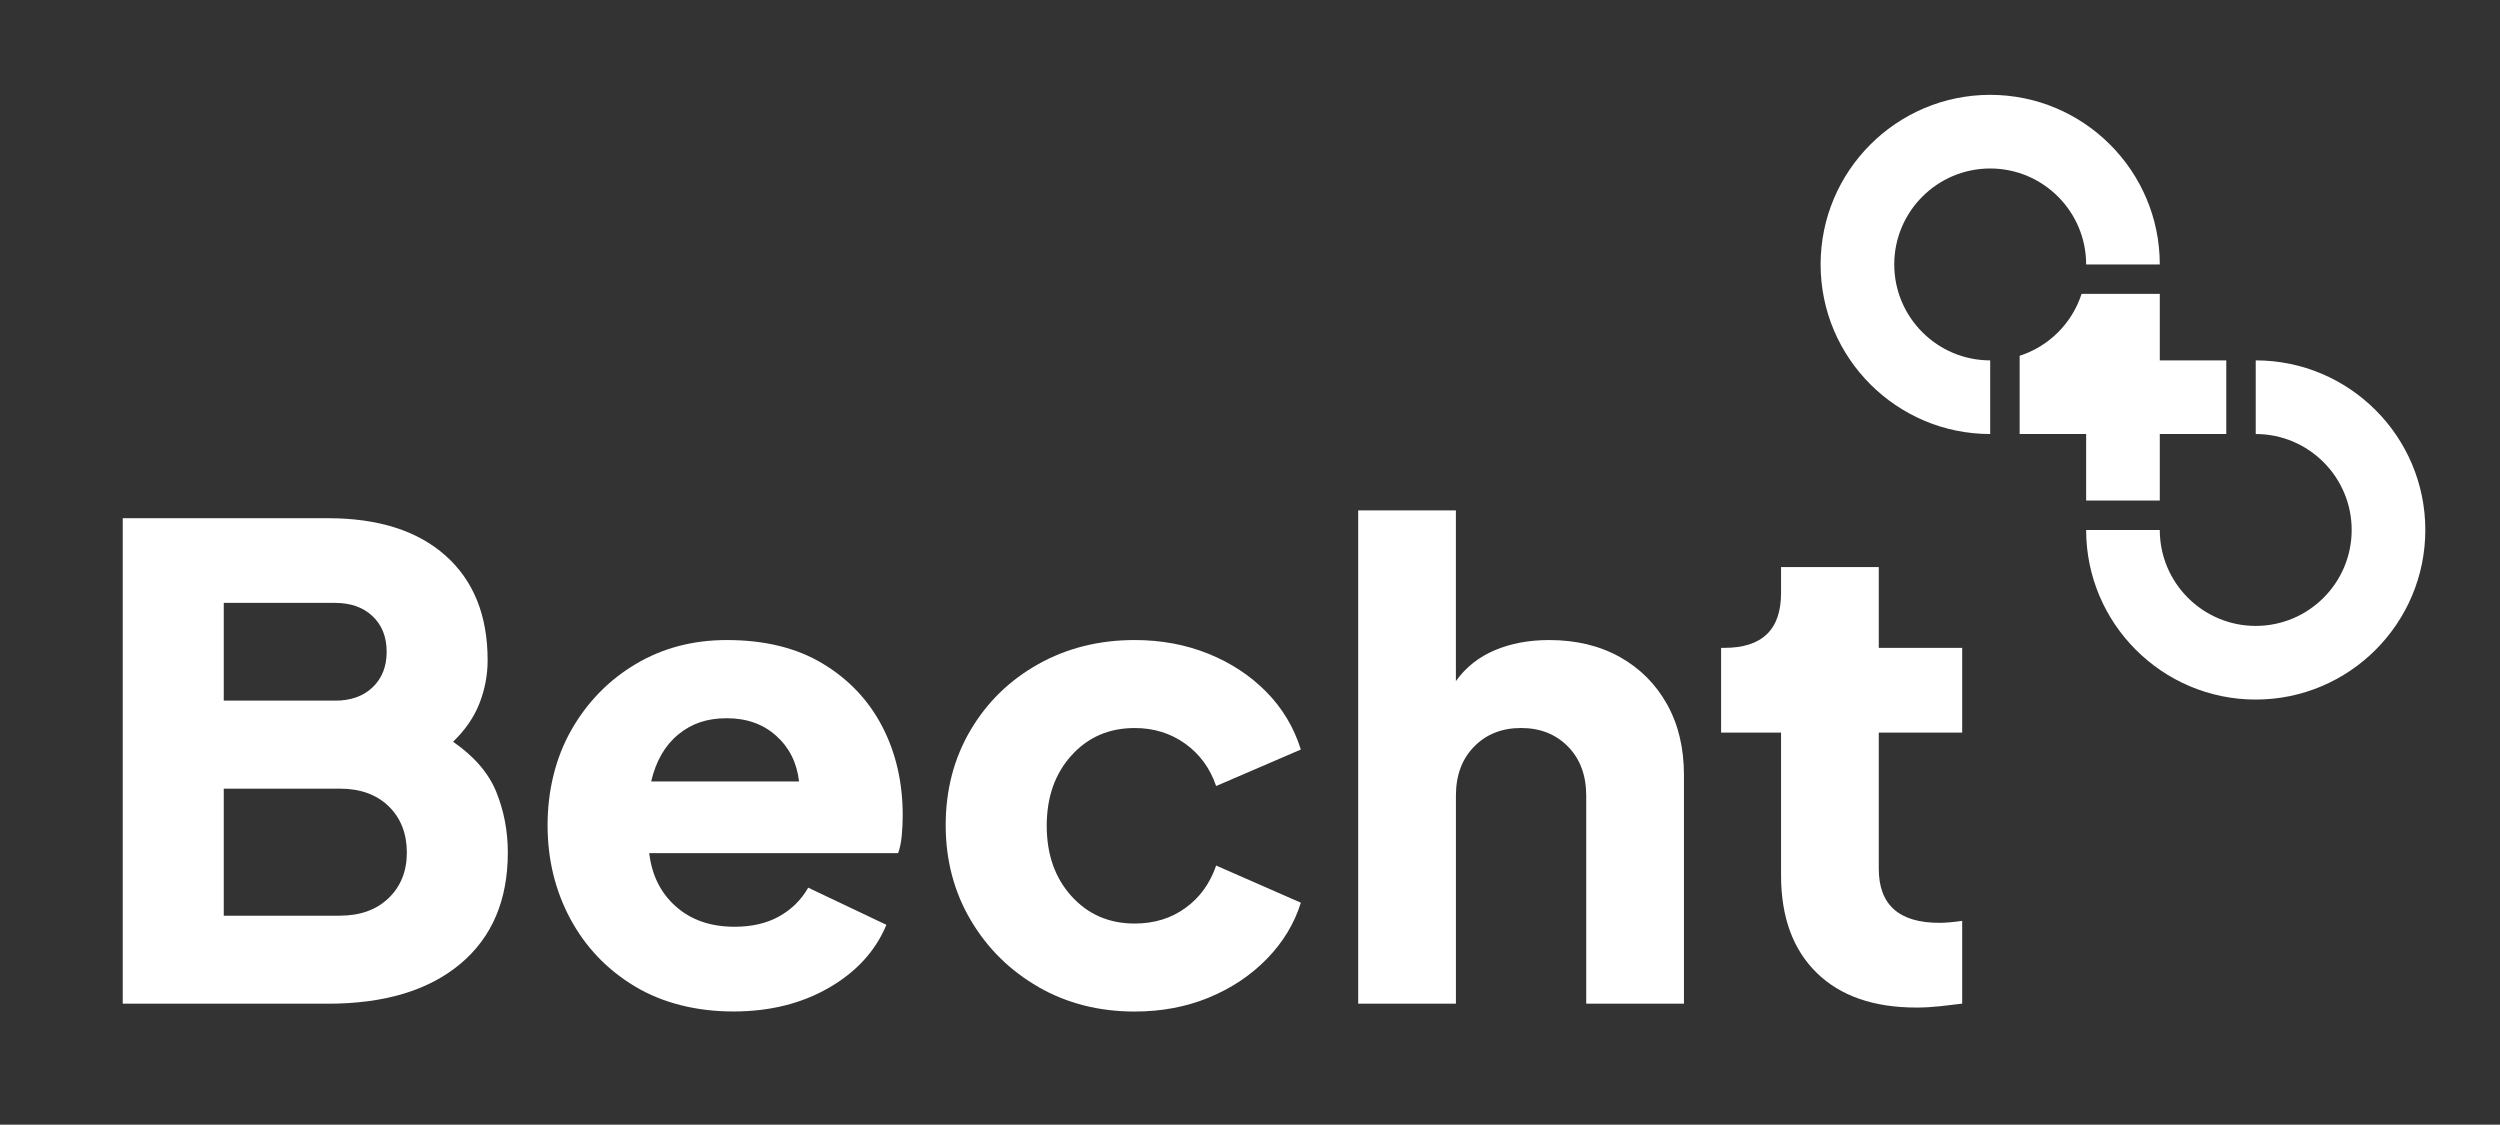 <?xml version="1.0" encoding="UTF-8"?>
<svg id="Ebene_1" data-name="Ebene 1" xmlns="http://www.w3.org/2000/svg" viewBox="0 0 841.89 378.73">
  <rect x="0" y="0" width="841.89" height="378.73" fill="#333333" stroke="none"/>
  <defs>
    <style>
      .cls-1 {
        fill: #fff;
      }
    </style>
  </defs>
  <g>
    <path class="cls-1" d="m670.21,56.74c17.82,0,32.31,14.49,32.31,32.31h24.8c0-31.49-25.62-57.11-57.11-57.11s-57.11,25.62-57.11,57.11,25.62,57.11,57.11,57.11v-24.8c-17.82,0-32.31-14.49-32.31-32.31s14.49-32.31,32.31-32.31Z"/>
    <path class="cls-1" d="m702.52,168.55h24.8v-22.39h22.39v-24.8h-22.39v-22.39h-26.34c-3.18,9.87-10.97,17.67-20.85,20.84v26.34h22.39v22.39Z"/>
    <path class="cls-1" d="m759.63,121.36v24.8c17.81,0,32.31,14.49,32.31,32.31s-14.49,32.31-32.31,32.31-32.31-14.49-32.31-32.31h-24.8c0,31.49,25.62,57.11,57.11,57.11s57.11-25.62,57.11-57.11-25.62-57.11-57.11-57.11Z"/>
  </g>
  <g>
    <path class="cls-1" d="m41.33,174.51h69.12c16.97,0,30.17,4.21,39.61,12.62,9.44,8.41,14.15,20.15,14.15,35.22,0,4.97-.92,9.8-2.74,14.48-1.83,4.68-4.79,9-8.89,12.95,7.17,4.97,12.03,10.64,14.59,17.01,2.56,6.36,3.84,13.13,3.84,20.3,0,16.09-5.34,28.6-16.02,37.52-10.68,8.92-25.53,13.39-44.54,13.39H41.33v-163.48Zm71.54,61.44c5.27,0,9.47-1.5,12.62-4.5,3.14-3,4.72-6.98,4.72-11.96s-1.57-8.96-4.72-11.96c-3.15-3-7.35-4.5-12.62-4.5h-37.52v32.91h37.52Zm1.54,72.41c6.87,0,12.36-1.97,16.46-5.92,4.09-3.95,6.14-9.07,6.14-15.36s-2.05-11.63-6.14-15.58c-4.1-3.95-9.58-5.92-16.46-5.92h-39.06v42.79h39.06Z"/>
    <path class="cls-1" d="m213.8,332.17c-9.36-5.63-16.6-13.2-21.72-22.71-5.12-9.51-7.68-20.04-7.68-31.6s2.67-22.67,8.01-32.04c5.34-9.36,12.54-16.75,21.61-22.16,9.07-5.41,19.31-8.12,30.72-8.12,12.73,0,23.48,2.63,32.26,7.9,8.78,5.27,15.47,12.33,20.08,21.18,4.61,8.85,6.91,18.84,6.91,29.95,0,2.34-.11,4.65-.33,6.91-.22,2.27-.62,4.21-1.21,5.82h-83.82c.88,7.46,3.87,13.46,9,17.99,5.12,4.54,11.7,6.8,19.75,6.8,5.85,0,10.86-1.17,15.03-3.51,4.17-2.34,7.42-5.56,9.76-9.65l26.33,12.51c-3.66,8.78-10.09,15.84-19.31,21.17-9.22,5.34-19.97,8.01-32.26,8.01s-23.77-2.81-33.13-8.45Zm14.59-84.81c-4.46,3.66-7.5,8.93-9.11,15.8h49.81c-.73-6.29-3.29-11.41-7.68-15.36-4.39-3.95-9.95-5.93-16.68-5.93s-11.89,1.83-16.35,5.49Z"/>
    <path class="cls-1" d="m349.74,332.39c-9.58-5.49-17.19-12.98-22.82-22.49-5.63-9.51-8.45-20.19-8.45-32.04s2.78-22.49,8.34-31.93c5.56-9.44,13.17-16.86,22.82-22.27,9.66-5.41,20.48-8.12,32.48-8.12,8.92,0,17.19,1.54,24.8,4.61,7.6,3.07,14.12,7.35,19.53,12.84,5.41,5.49,9.29,11.96,11.63,19.42l-28.53,12.29c-2.05-6-5.52-10.75-10.42-14.26-4.9-3.51-10.57-5.27-17.01-5.27-8.63,0-15.73,3.07-21.28,9.22-5.56,6.14-8.34,14.04-8.34,23.7s2.78,17.55,8.34,23.7c5.56,6.14,12.65,9.22,21.28,9.22,6.58,0,12.29-1.76,17.12-5.27,4.83-3.51,8.26-8.26,10.31-14.26l28.53,12.51c-2.19,7.02-6,13.31-11.41,18.87-5.41,5.56-11.92,9.91-19.53,13.06-7.61,3.14-15.95,4.72-25.02,4.72-12,0-22.79-2.74-32.37-8.23Z"/>
    <path class="cls-1" d="m457.37,171.87h32.91v57.49c3.36-4.68,7.75-8.15,13.17-10.42,5.41-2.27,11.48-3.4,18.21-3.4,9.07,0,17.01,1.9,23.81,5.7,6.8,3.81,12.1,9.11,15.91,15.91,3.8,6.8,5.7,14.74,5.7,23.81v77.02h-32.91v-70c0-6.87-2.05-12.4-6.14-16.57-4.1-4.17-9.36-6.25-15.8-6.25s-11.71,2.08-15.8,6.25c-4.1,4.17-6.14,9.69-6.14,16.57v70h-32.91v-166.11Z"/>
    <path class="cls-1" d="m611.74,327.56c-7.97-7.82-11.96-18.76-11.96-32.8v-48.06h-20.19v-28.53h1.1c12.73,0,19.09-6.14,19.09-18.43v-8.78h32.91v27.21h28.09v28.53h-28.09v45.86c0,12.14,6.8,18.21,20.41,18.21,2.05,0,4.61-.22,7.68-.66v27.87c-2.19.29-4.68.58-7.46.88-2.78.29-5.41.44-7.9.44-14.48,0-25.71-3.91-33.68-11.74Z"/>
  </g>
</svg>